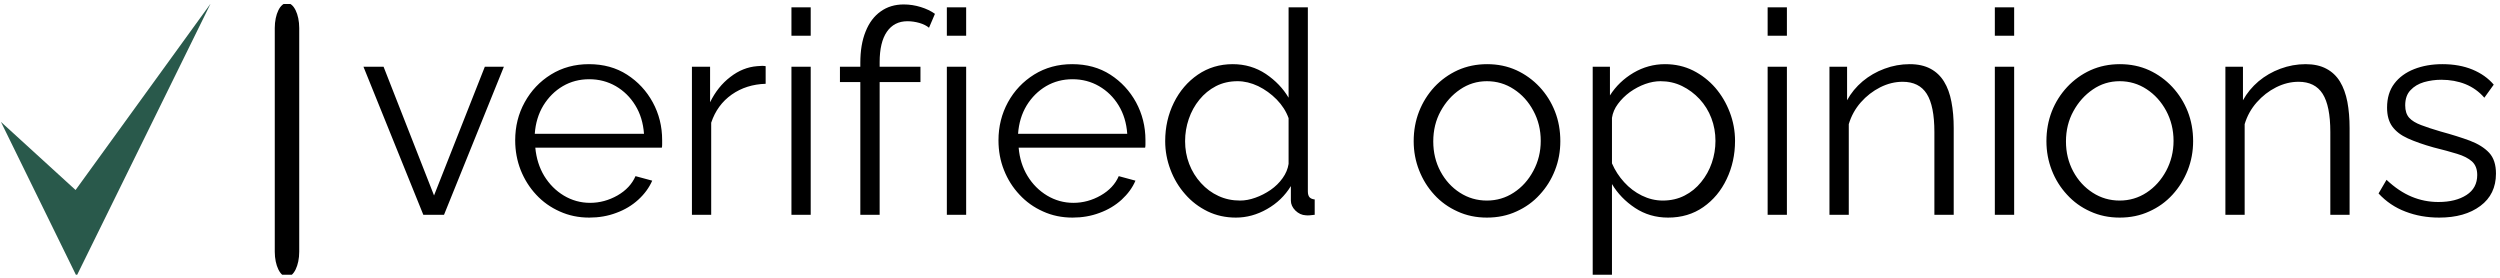 <?xml version="1.0" encoding="UTF-8"?>
<svg xmlns="http://www.w3.org/2000/svg" xmlns:xlink="http://www.w3.org/1999/xlink" width="180px" height="20px" viewBox="0 0 184 20" version="1.1">
<defs>
<clipPath id="clip1">
  <path d="M 20 0.07 L 22.398 0.07 L 22.398 20 L 20 20 Z M 20 0.07 "/>
</clipPath>
<clipPath id="clip2">
  <path d="M 26.75 0.07 L 183.703 0.07 L 183.703 20 L 26.75 20 Z M 26.75 0.07 "/>
</clipPath>
<clipPath id="clip3">
  <path d="M 0.07 0.07 L 15.496 0.07 L 15.496 20 L 0.07 20 Z M 0.07 0.07 "/>
</clipPath>
</defs>
<g id="surface1">
<g clip-path="url(#clip1)" clip-rule="nonzero">
<path style=" stroke:none;fill-rule:nonzero;fill:rgb(0%,0%,0%);fill-opacity:1;" d="M 21.125 0 C 21.621 0 22.023 0.824 22.023 1.84 L 22.023 18.305 C 22.023 19.32 21.621 20.148 21.125 20.148 C 20.625 20.148 20.223 19.32 20.223 18.305 L 20.223 1.84 C 20.223 0.824 20.625 0 21.125 0 Z M 21.125 0 "/>
</g>
<g clip-path="url(#clip2)" clip-rule="nonzero">
<path style=" stroke:none;fill-rule:nonzero;fill:rgb(0%,0%,0%);fill-opacity:1;" d="M 32.68 15.586 L 31.156 15.586 L 26.75 4.688 L 28.23 4.688 L 31.945 14.164 L 35.684 4.688 L 37.086 4.688 Z M 43.367 15.793 C 42.586 15.793 41.867 15.645 41.195 15.34 C 40.527 15.043 39.949 14.633 39.461 14.105 C 38.977 13.586 38.598 12.984 38.324 12.301 C 38.055 11.617 37.918 10.883 37.918 10.105 C 37.918 9.086 38.148 8.152 38.617 7.305 C 39.086 6.453 39.727 5.773 40.551 5.262 C 41.371 4.754 42.305 4.5 43.348 4.5 C 44.418 4.5 45.352 4.758 46.152 5.273 C 46.953 5.789 47.586 6.469 48.043 7.309 C 48.504 8.156 48.734 9.082 48.734 10.086 C 48.734 10.195 48.734 10.305 48.734 10.406 C 48.734 10.512 48.727 10.594 48.711 10.648 L 39.398 10.648 C 39.473 11.43 39.691 12.121 40.055 12.727 C 40.43 13.336 40.906 13.816 41.496 14.172 C 42.09 14.527 42.734 14.707 43.43 14.707 C 44.141 14.707 44.809 14.523 45.445 14.164 C 46.078 13.801 46.52 13.324 46.773 12.742 L 48.004 13.074 C 47.777 13.59 47.438 14.055 46.977 14.477 C 46.52 14.895 45.98 15.219 45.359 15.445 C 44.742 15.68 44.078 15.793 43.367 15.793 Z M 39.359 9.625 L 47.398 9.625 C 47.34 8.828 47.129 8.133 46.758 7.531 C 46.391 6.93 45.91 6.461 45.32 6.117 C 44.727 5.777 44.078 5.609 43.367 5.609 C 42.656 5.609 42.008 5.777 41.426 6.117 C 40.84 6.461 40.367 6.934 39.992 7.539 C 39.625 8.148 39.414 8.844 39.359 9.625 Z M 56.352 4.648 L 56.352 5.945 C 55.406 5.973 54.574 6.234 53.855 6.738 C 53.141 7.242 52.637 7.93 52.344 8.809 L 52.344 15.586 L 50.926 15.586 L 50.926 4.688 L 52.262 4.688 L 52.262 7.305 C 52.637 6.535 53.133 5.914 53.754 5.441 C 54.367 4.965 55.023 4.703 55.723 4.648 C 55.863 4.633 55.984 4.625 56.09 4.625 C 56.195 4.625 56.277 4.633 56.352 4.648 Z M 59.668 15.586 L 58.25 15.586 L 58.25 4.688 L 59.668 4.688 Z M 59.668 2.41 L 58.25 2.41 L 58.25 0.316 L 59.668 0.316 Z M 64.742 15.586 L 63.32 15.586 L 63.32 5.82 L 61.82 5.82 L 61.82 4.688 L 63.32 4.688 L 63.32 4.395 C 63.32 3.504 63.449 2.734 63.711 2.094 C 63.965 1.453 64.336 0.961 64.816 0.621 C 65.293 0.277 65.863 0.105 66.516 0.105 C 66.945 0.105 67.367 0.172 67.77 0.297 C 68.172 0.422 68.52 0.586 68.812 0.797 L 68.375 1.82 C 68.195 1.668 67.957 1.551 67.664 1.465 C 67.371 1.383 67.078 1.34 66.789 1.34 C 66.133 1.34 65.629 1.602 65.273 2.117 C 64.918 2.633 64.742 3.379 64.742 4.352 L 64.742 4.688 L 67.746 4.688 L 67.746 5.82 L 64.742 5.82 Z M 71.109 15.586 L 69.688 15.586 L 69.688 4.688 L 71.109 4.688 Z M 71.109 2.41 L 69.688 2.41 L 69.688 0.316 L 71.109 0.316 Z M 78.938 15.793 C 78.156 15.793 77.434 15.645 76.766 15.34 C 76.098 15.043 75.523 14.633 75.035 14.105 C 74.547 13.586 74.164 12.984 73.895 12.301 C 73.621 11.617 73.488 10.883 73.488 10.105 C 73.488 9.086 73.723 8.152 74.184 7.305 C 74.652 6.453 75.297 5.773 76.117 5.262 C 76.941 4.754 77.871 4.5 78.914 4.5 C 79.988 4.5 80.922 4.758 81.723 5.273 C 82.523 5.789 83.152 6.469 83.613 7.309 C 84.07 8.156 84.305 9.082 84.305 10.086 C 84.305 10.195 84.305 10.305 84.305 10.406 C 84.305 10.512 84.297 10.594 84.281 10.648 L 74.973 10.648 C 75.039 11.43 75.258 12.121 75.625 12.727 C 75.996 13.336 76.477 13.816 77.066 14.172 C 77.66 14.527 78.305 14.707 79 14.707 C 79.711 14.707 80.383 14.523 81.012 14.164 C 81.648 13.801 82.09 13.324 82.34 12.742 L 83.57 13.074 C 83.352 13.59 83.008 14.055 82.551 14.477 C 82.09 14.895 81.551 15.219 80.93 15.445 C 80.309 15.68 79.648 15.793 78.938 15.793 Z M 74.93 9.625 L 82.965 9.625 C 82.91 8.828 82.695 8.133 82.328 7.531 C 81.961 6.93 81.48 6.461 80.887 6.117 C 80.297 5.777 79.648 5.609 78.938 5.609 C 78.227 5.609 77.582 5.777 76.996 6.117 C 76.414 6.461 75.934 6.934 75.562 7.539 C 75.195 8.148 74.984 8.844 74.93 9.625 Z M 85.758 10.168 C 85.758 9.133 85.973 8.191 86.398 7.332 C 86.82 6.477 87.41 5.789 88.16 5.273 C 88.914 4.758 89.77 4.5 90.727 4.5 C 91.633 4.5 92.445 4.742 93.164 5.219 C 93.879 5.703 94.438 6.285 94.84 6.969 L 94.84 0.316 L 96.258 0.316 L 96.258 13.867 C 96.258 14.066 96.305 14.207 96.383 14.297 C 96.469 14.387 96.594 14.441 96.762 14.457 L 96.762 15.586 C 96.484 15.625 96.27 15.641 96.117 15.625 C 95.82 15.613 95.566 15.492 95.34 15.273 C 95.117 15.047 95.008 14.805 95.008 14.539 L 95.008 13.473 C 94.574 14.184 93.992 14.746 93.254 15.164 C 92.516 15.586 91.75 15.793 90.961 15.793 C 90.207 15.793 89.516 15.641 88.883 15.336 C 88.246 15.023 87.695 14.609 87.234 14.078 C 86.766 13.551 86.402 12.945 86.148 12.27 C 85.891 11.594 85.758 10.895 85.758 10.168 Z M 94.84 11.84 L 94.84 8.473 C 94.66 7.973 94.367 7.516 93.965 7.102 C 93.559 6.691 93.105 6.363 92.602 6.117 C 92.09 5.875 91.586 5.754 91.086 5.754 C 90.5 5.754 89.969 5.875 89.496 6.117 C 89.023 6.363 88.617 6.695 88.277 7.113 C 87.934 7.531 87.672 8.008 87.492 8.539 C 87.312 9.066 87.223 9.609 87.223 10.168 C 87.223 10.754 87.32 11.309 87.523 11.84 C 87.727 12.371 88.016 12.84 88.391 13.25 C 88.766 13.664 89.195 13.98 89.684 14.203 C 90.172 14.43 90.699 14.539 91.273 14.539 C 91.633 14.539 92.008 14.469 92.398 14.328 C 92.789 14.191 93.164 13.996 93.52 13.754 C 93.871 13.508 94.164 13.223 94.402 12.887 C 94.641 12.555 94.785 12.203 94.84 11.84 Z M 109.434 15.793 C 108.652 15.793 107.934 15.645 107.273 15.34 C 106.613 15.043 106.039 14.633 105.559 14.105 C 105.082 13.586 104.711 12.988 104.445 12.309 C 104.18 11.633 104.047 10.922 104.047 10.168 C 104.047 9.387 104.18 8.656 104.445 7.98 C 104.711 7.305 105.086 6.707 105.57 6.18 C 106.059 5.66 106.633 5.246 107.289 4.945 C 107.953 4.648 108.676 4.5 109.453 4.5 C 110.234 4.5 110.949 4.648 111.605 4.945 C 112.258 5.246 112.828 5.66 113.316 6.18 C 113.805 6.707 114.18 7.305 114.445 7.98 C 114.711 8.656 114.84 9.387 114.84 10.168 C 114.84 10.922 114.711 11.633 114.445 12.309 C 114.18 12.988 113.805 13.586 113.324 14.105 C 112.848 14.633 112.273 15.043 111.613 15.34 C 110.953 15.645 110.227 15.793 109.434 15.793 Z M 105.488 10.188 C 105.488 10.996 105.664 11.73 106.02 12.395 C 106.375 13.055 106.852 13.578 107.449 13.961 C 108.051 14.348 108.711 14.539 109.434 14.539 C 110.156 14.539 110.82 14.344 111.414 13.953 C 112.016 13.562 112.496 13.027 112.855 12.352 C 113.219 11.676 113.398 10.941 113.398 10.148 C 113.398 9.336 113.219 8.602 112.855 7.93 C 112.496 7.258 112.016 6.73 111.414 6.34 C 110.82 5.949 110.156 5.754 109.434 5.754 C 108.711 5.754 108.055 5.957 107.461 6.363 C 106.867 6.766 106.395 7.297 106.031 7.961 C 105.668 8.621 105.488 9.367 105.488 10.188 Z M 122.773 15.793 C 121.867 15.793 121.055 15.555 120.34 15.082 C 119.625 14.609 119.059 14.023 118.641 13.324 L 118.641 20.039 L 117.223 20.039 L 117.223 4.688 L 118.492 4.688 L 118.492 6.801 C 118.926 6.117 119.504 5.562 120.227 5.133 C 120.949 4.711 121.723 4.5 122.543 4.5 C 123.297 4.5 123.984 4.656 124.613 4.969 C 125.238 5.285 125.781 5.707 126.242 6.234 C 126.699 6.766 127.055 7.367 127.312 8.043 C 127.57 8.719 127.699 9.422 127.699 10.148 C 127.699 11.164 127.492 12.102 127.082 12.957 C 126.676 13.816 126.102 14.504 125.363 15.02 C 124.625 15.535 123.762 15.793 122.773 15.793 Z M 122.379 14.539 C 122.977 14.539 123.512 14.414 123.984 14.172 C 124.461 13.93 124.867 13.598 125.203 13.18 C 125.547 12.758 125.809 12.289 125.988 11.766 C 126.168 11.242 126.258 10.703 126.258 10.148 C 126.258 9.562 126.16 9.004 125.957 8.473 C 125.758 7.945 125.465 7.477 125.09 7.07 C 124.715 6.668 124.285 6.348 123.797 6.109 C 123.309 5.871 122.781 5.754 122.211 5.754 C 121.848 5.754 121.473 5.824 121.086 5.961 C 120.695 6.102 120.32 6.301 119.961 6.555 C 119.609 6.816 119.316 7.105 119.078 7.43 C 118.84 7.746 118.695 8.09 118.641 8.453 L 118.641 11.801 C 118.863 12.316 119.164 12.777 119.539 13.188 C 119.914 13.602 120.348 13.93 120.84 14.172 C 121.336 14.414 121.848 14.539 122.379 14.539 Z M 131.516 15.586 L 130.098 15.586 L 130.098 4.688 L 131.516 4.688 Z M 131.516 2.41 L 130.098 2.41 L 130.098 0.316 L 131.516 0.316 Z M 143.793 9.207 L 143.793 15.586 L 142.371 15.586 L 142.371 9.496 C 142.371 8.215 142.184 7.277 141.809 6.684 C 141.434 6.09 140.84 5.797 140.035 5.797 C 139.477 5.797 138.93 5.93 138.383 6.203 C 137.844 6.477 137.367 6.844 136.957 7.309 C 136.547 7.777 136.25 8.312 136.07 8.914 L 136.07 15.586 L 134.648 15.586 L 134.648 4.688 L 135.945 4.688 L 135.945 7.156 C 136.234 6.625 136.617 6.164 137.09 5.762 C 137.566 5.367 138.102 5.055 138.699 4.836 C 139.297 4.613 139.914 4.5 140.555 4.5 C 141.156 4.5 141.664 4.613 142.082 4.836 C 142.496 5.055 142.832 5.375 143.082 5.785 C 143.336 6.195 143.516 6.691 143.625 7.27 C 143.738 7.852 143.793 8.492 143.793 9.207 Z M 148.242 15.586 L 146.82 15.586 L 146.82 4.688 L 148.242 4.688 Z M 148.242 2.41 L 146.82 2.41 L 146.82 0.316 L 148.242 0.316 Z M 156.008 15.793 C 155.227 15.793 154.508 15.645 153.844 15.34 C 153.18 15.043 152.613 14.633 152.133 14.105 C 151.652 13.586 151.277 12.988 151.012 12.309 C 150.75 11.633 150.617 10.922 150.617 10.168 C 150.617 9.387 150.75 8.656 151.012 7.98 C 151.277 7.305 151.656 6.707 152.145 6.18 C 152.633 5.66 153.203 5.246 153.863 4.945 C 154.523 4.648 155.246 4.5 156.023 4.5 C 156.805 4.5 157.523 4.648 158.176 4.945 C 158.828 5.246 159.398 5.66 159.883 6.18 C 160.371 6.707 160.746 7.305 161.016 7.98 C 161.281 8.656 161.414 9.387 161.414 10.168 C 161.414 10.922 161.281 11.633 161.016 12.309 C 160.746 12.988 160.375 13.586 159.898 14.105 C 159.418 14.633 158.848 15.043 158.184 15.34 C 157.523 15.645 156.801 15.793 156.008 15.793 Z M 152.055 10.188 C 152.055 10.996 152.234 11.73 152.59 12.395 C 152.945 13.055 153.426 13.578 154.023 13.961 C 154.621 14.348 155.281 14.539 156.008 14.539 C 156.727 14.539 157.391 14.344 157.988 13.953 C 158.586 13.562 159.066 13.027 159.43 12.352 C 159.789 11.676 159.973 10.941 159.973 10.148 C 159.973 9.336 159.789 8.602 159.43 7.93 C 159.066 7.258 158.586 6.73 157.988 6.34 C 157.391 5.949 156.727 5.754 156.008 5.754 C 155.281 5.754 154.621 5.957 154.031 6.363 C 153.441 6.766 152.965 7.297 152.602 7.961 C 152.238 8.621 152.055 9.367 152.055 10.188 Z M 172.93 9.207 L 172.93 15.586 L 171.512 15.586 L 171.512 9.496 C 171.512 8.215 171.324 7.277 170.949 6.684 C 170.57 6.09 169.98 5.797 169.176 5.797 C 168.617 5.797 168.07 5.93 167.523 6.203 C 166.98 6.477 166.508 6.844 166.098 7.309 C 165.684 7.777 165.387 8.312 165.207 8.914 L 165.207 15.586 L 163.789 15.586 L 163.789 4.688 L 165.082 4.688 L 165.082 7.156 C 165.375 6.625 165.758 6.164 166.23 5.762 C 166.703 5.367 167.242 5.055 167.836 4.836 C 168.438 4.613 169.055 4.5 169.695 4.5 C 170.293 4.5 170.805 4.613 171.219 4.836 C 171.637 5.055 171.973 5.375 172.223 5.785 C 172.473 6.195 172.652 6.691 172.766 7.27 C 172.875 7.852 172.93 8.492 172.93 9.207 Z M 179.527 15.793 C 178.637 15.793 177.809 15.648 177.043 15.352 C 176.277 15.062 175.617 14.617 175.062 14.016 L 175.648 13.012 C 176.258 13.586 176.875 13.996 177.496 14.254 C 178.113 14.512 178.773 14.645 179.465 14.645 C 180.316 14.645 181.004 14.473 181.535 14.129 C 182.062 13.789 182.324 13.297 182.324 12.656 C 182.324 12.227 182.195 11.895 181.938 11.66 C 181.68 11.43 181.316 11.242 180.836 11.098 C 180.352 10.949 179.777 10.793 179.113 10.629 C 178.359 10.418 177.727 10.195 177.219 9.965 C 176.711 9.738 176.332 9.445 176.07 9.086 C 175.816 8.734 175.688 8.273 175.688 7.699 C 175.688 6.988 175.867 6.398 176.223 5.93 C 176.574 5.465 177.062 5.109 177.684 4.863 C 178.301 4.621 178.992 4.5 179.758 4.5 C 180.594 4.5 181.332 4.633 181.973 4.898 C 182.613 5.164 183.133 5.531 183.539 6.008 L 182.848 6.969 C 182.461 6.523 181.996 6.191 181.461 5.973 C 180.926 5.758 180.328 5.648 179.676 5.648 C 179.23 5.648 178.805 5.711 178.402 5.824 C 177.996 5.945 177.668 6.141 177.414 6.414 C 177.152 6.684 177.023 7.059 177.023 7.531 C 177.023 7.922 177.121 8.227 177.316 8.445 C 177.508 8.66 177.805 8.836 178.195 8.984 C 178.582 9.133 179.062 9.289 179.633 9.457 C 180.453 9.68 181.172 9.906 181.785 10.133 C 182.398 10.367 182.867 10.664 183.203 11.023 C 183.539 11.387 183.703 11.898 183.703 12.555 C 183.703 13.57 183.32 14.367 182.555 14.934 C 181.789 15.508 180.781 15.793 179.527 15.793 Z M 179.527 15.793 "/>
</g>
<g clip-path="url(#clip3)" clip-rule="nonzero">
<path style=" stroke:none;fill-rule:nonzero;fill:rgb(16.078%,34.902%,29.412%);fill-opacity:1;" d="M 5.562 13.762 L 15.496 0.051 L 5.633 20.098 L 0.07 8.75 Z M 5.562 13.762 "/>
</g>
</g>
</svg>
